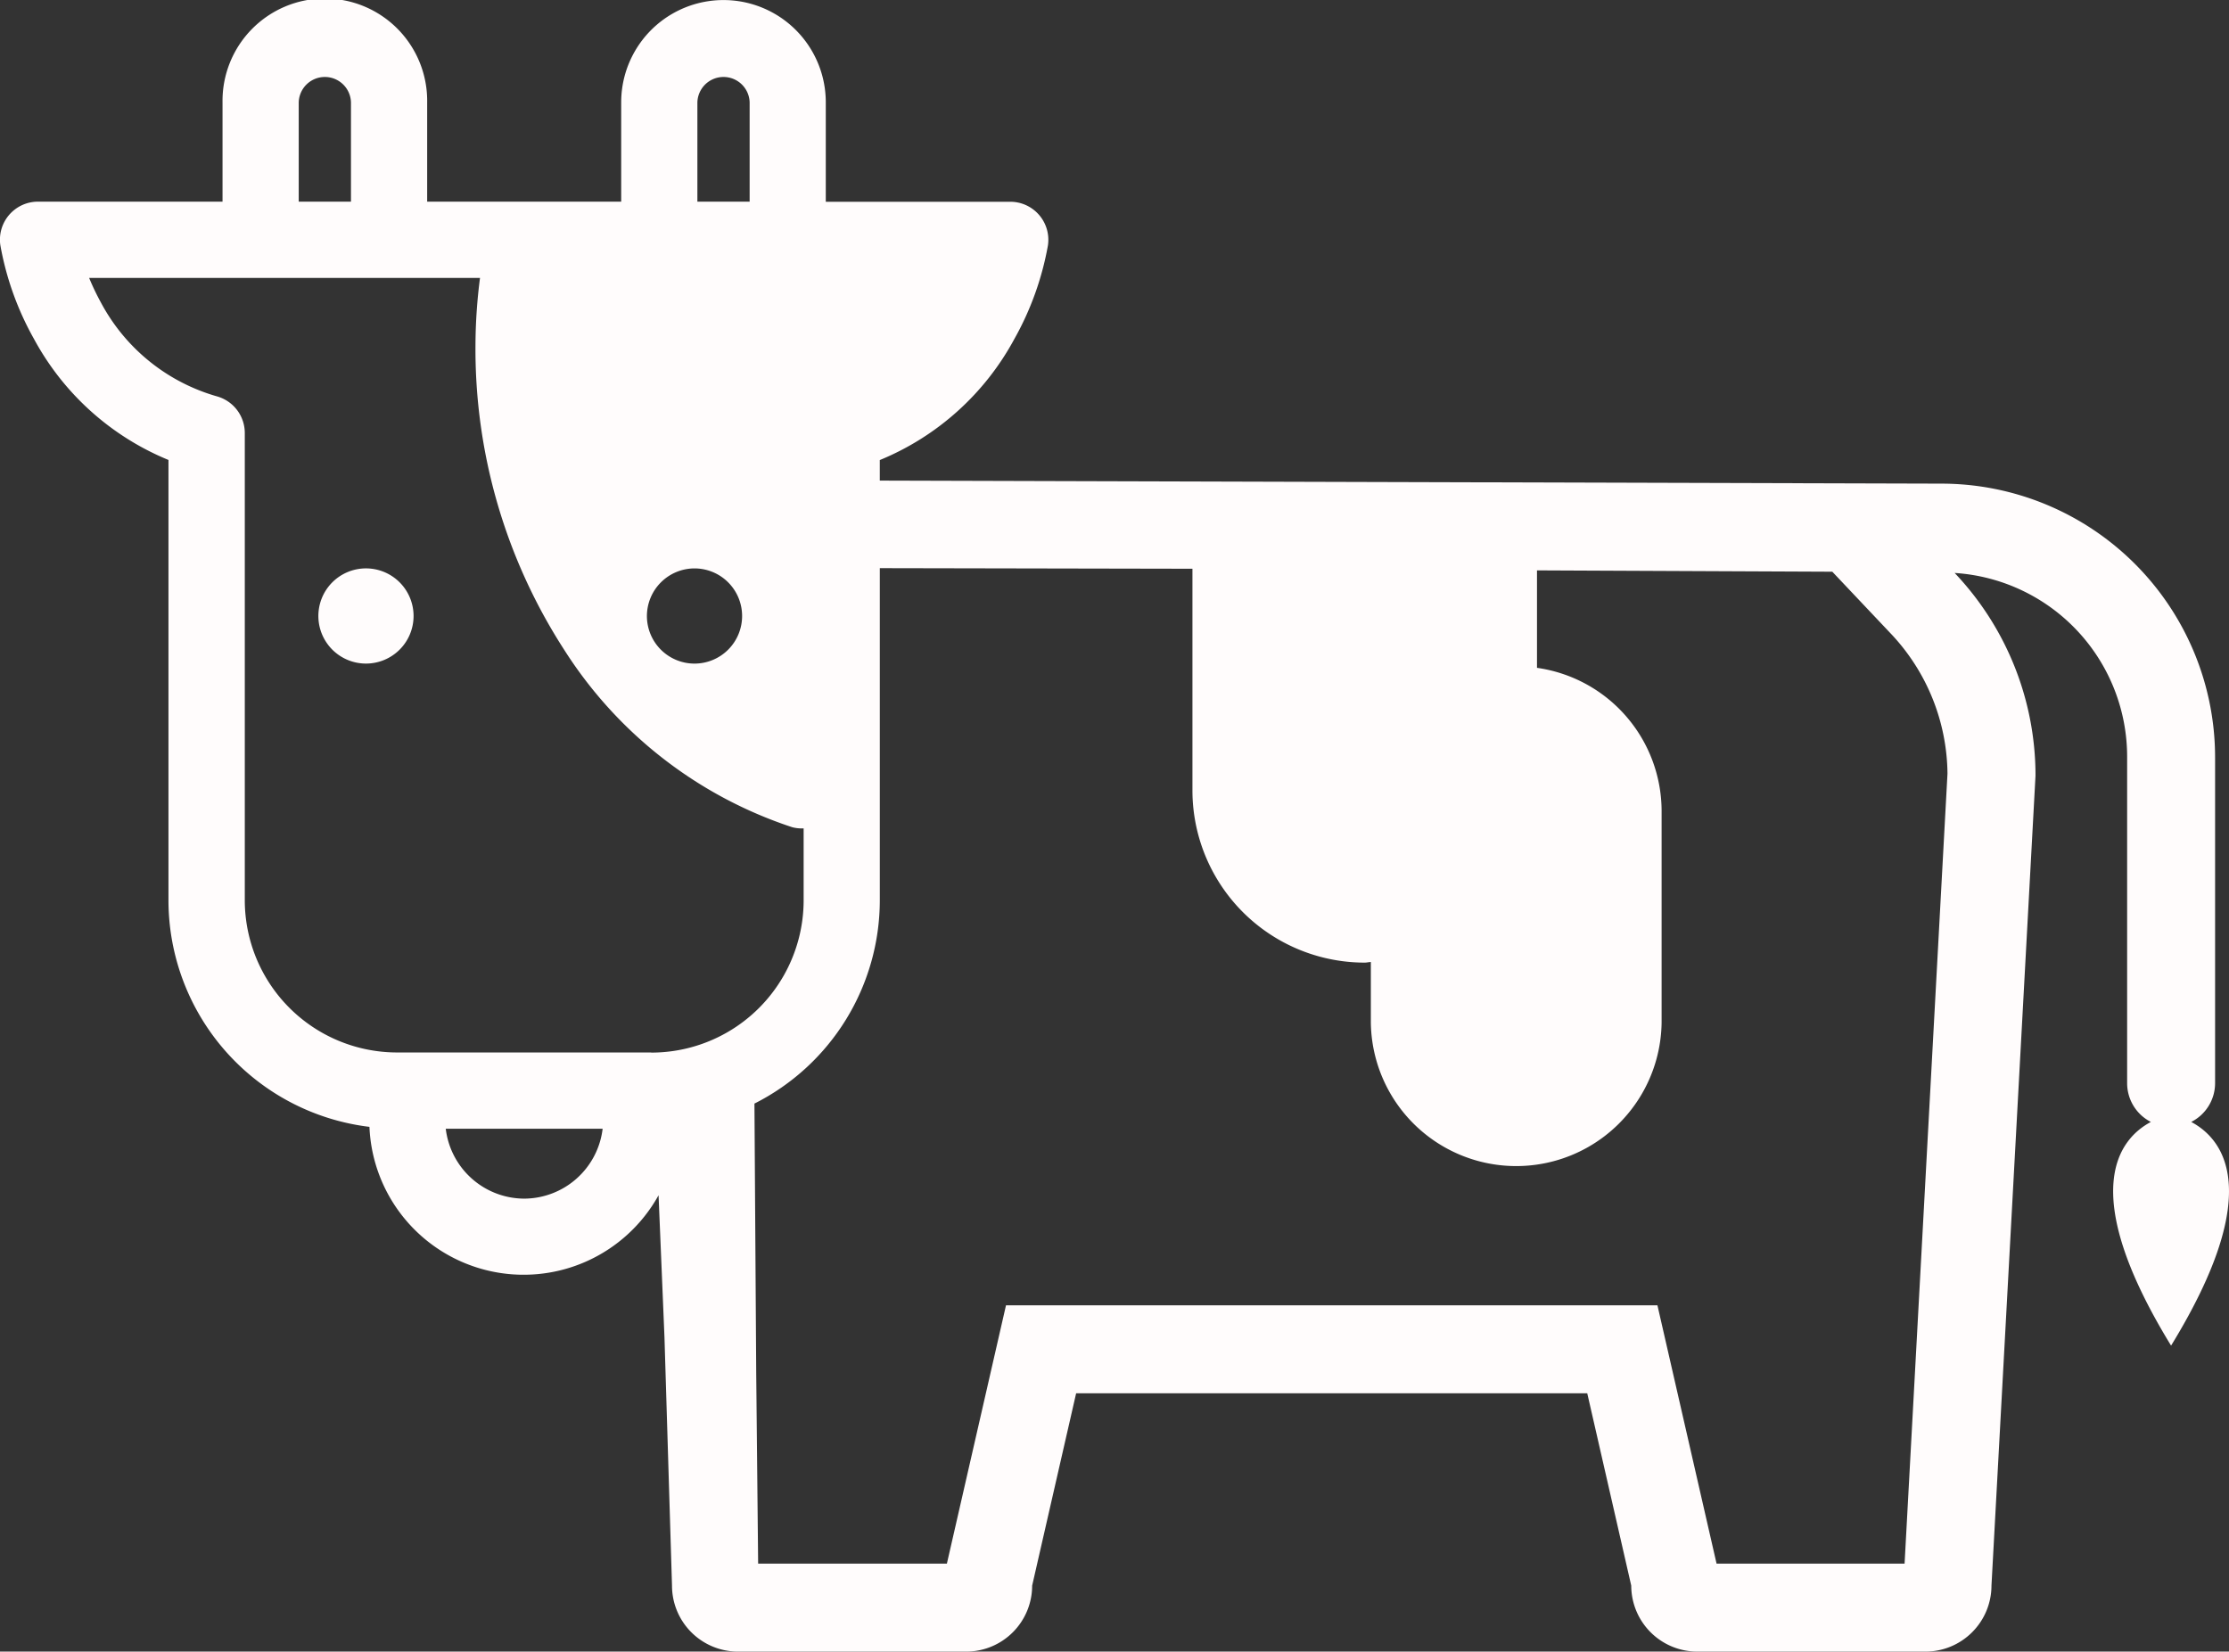 <svg id="cattle_icon01_white" xmlns="http://www.w3.org/2000/svg" xmlns:xlink="http://www.w3.org/1999/xlink" width="100.636" height="74.573" viewBox="0 0 100.636 74.573">
  <rect x="0" y="0" width="100.636" height="74.573" fill="#333333" stroke="none"/>
  <defs>
    <style>
      .cls-1 {
        fill: #fffcfc;
      }

      .cls-2 {
        clip-path: url(#clip-path);
      }
    </style>
    <clipPath id="clip-path">
      <rect id="長方形_22719" data-name="長方形 22719" class="cls-1" width="100.636" height="74.573"/>
    </clipPath>
  </defs>
  <g id="グループ_308" data-name="グループ 308" class="cls-2">
    <path id="パス_632" data-name="パス 632" class="cls-1" d="M98.931,50.658a1.963,1.963,0,0,0,1.077-1.736V34.2A12.365,12.365,0,0,0,87.645,21.837L39.721,21.7v-.927a12.138,12.138,0,0,0,6.073-5.463,13.426,13.426,0,0,0,1.519-4.232,1.718,1.718,0,0,0-1.7-1.968h-8.33V4.621a4.618,4.618,0,1,0-9.237,0V9.105H19.286V4.621a4.62,4.62,0,1,0-9.239,0V9.105H1.716a1.717,1.717,0,0,0-1.7,1.968,13.415,13.415,0,0,0,1.519,4.232,12.142,12.142,0,0,0,6.071,5.463V40.644A10.311,10.311,0,0,0,16.68,50.88a6.966,6.966,0,0,0,13.053,3.088L30,60.385l.34,11.21a2.979,2.979,0,0,0,2.979,2.978H43.621A2.979,2.979,0,0,0,46.6,71.595l1.986-8.685H71.662l1.986,8.685a2.983,2.983,0,0,0,2.979,2.978H86.934a2.983,2.983,0,0,0,2.978-2.978L91.9,35.027a13.288,13.288,0,0,0-3.651-9.157A8.317,8.317,0,0,1,96.037,34.2V48.922a1.963,1.963,0,0,0,1.072,1.736c-1.379.733-3.414,3.041.912,10.1,4.326-7.059,2.29-9.367.909-10.1M31.486,4.621a1.18,1.18,0,0,1,2.359,0V9.105H31.486Zm-.13,21.044a2.149,2.149,0,1,1-2.149,2.149,2.154,2.154,0,0,1,2.149-2.149M13.487,4.621a1.18,1.18,0,0,1,2.359,0V9.105H13.487Zm10.18,49.5a3.581,3.581,0,0,1-3.542-3.157h7.083a3.582,3.582,0,0,1-3.541,3.157m5.731-6.6H17.932a6.878,6.878,0,0,1-6.88-6.88V19.549A1.719,1.719,0,0,0,9.807,17.9a8.608,8.608,0,0,1-5.26-4.257,11.214,11.214,0,0,1-.523-1.095H21.672a24.112,24.112,0,0,0-.205,3.012,25.008,25.008,0,0,0,4.006,13.78,19.369,19.369,0,0,0,10.3,8.012,1.717,1.717,0,0,0,.51.051v3.244a6.878,6.878,0,0,1-6.882,6.88M85.989,70.6H77.5L74.831,58.939H45.419L42.751,70.6H34.229L34.142,62l-.08-12.171a10.29,10.29,0,0,0,5.66-9.183V25.653l14.115.027V35.686a7.779,7.779,0,0,0,7.78,7.778c.094,0,.181-.025.275-.027v2.731a6.564,6.564,0,0,0,13.127,0V36.62a6.541,6.541,0,0,0-5.626-6.466v-4.4l13.333.06L85.359,28.6a9.318,9.318,0,0,1,2.567,6.33Z" transform="translate(0)"/>
    <path id="パス_633" data-name="パス 633" class="cls-1" d="M64.955,112.168a2.149,2.149,0,1,0,2.152,2.149,2.149,2.149,0,0,0-2.152-2.149" transform="translate(-48.435 -86.504)"/>
  </g>
</svg>

